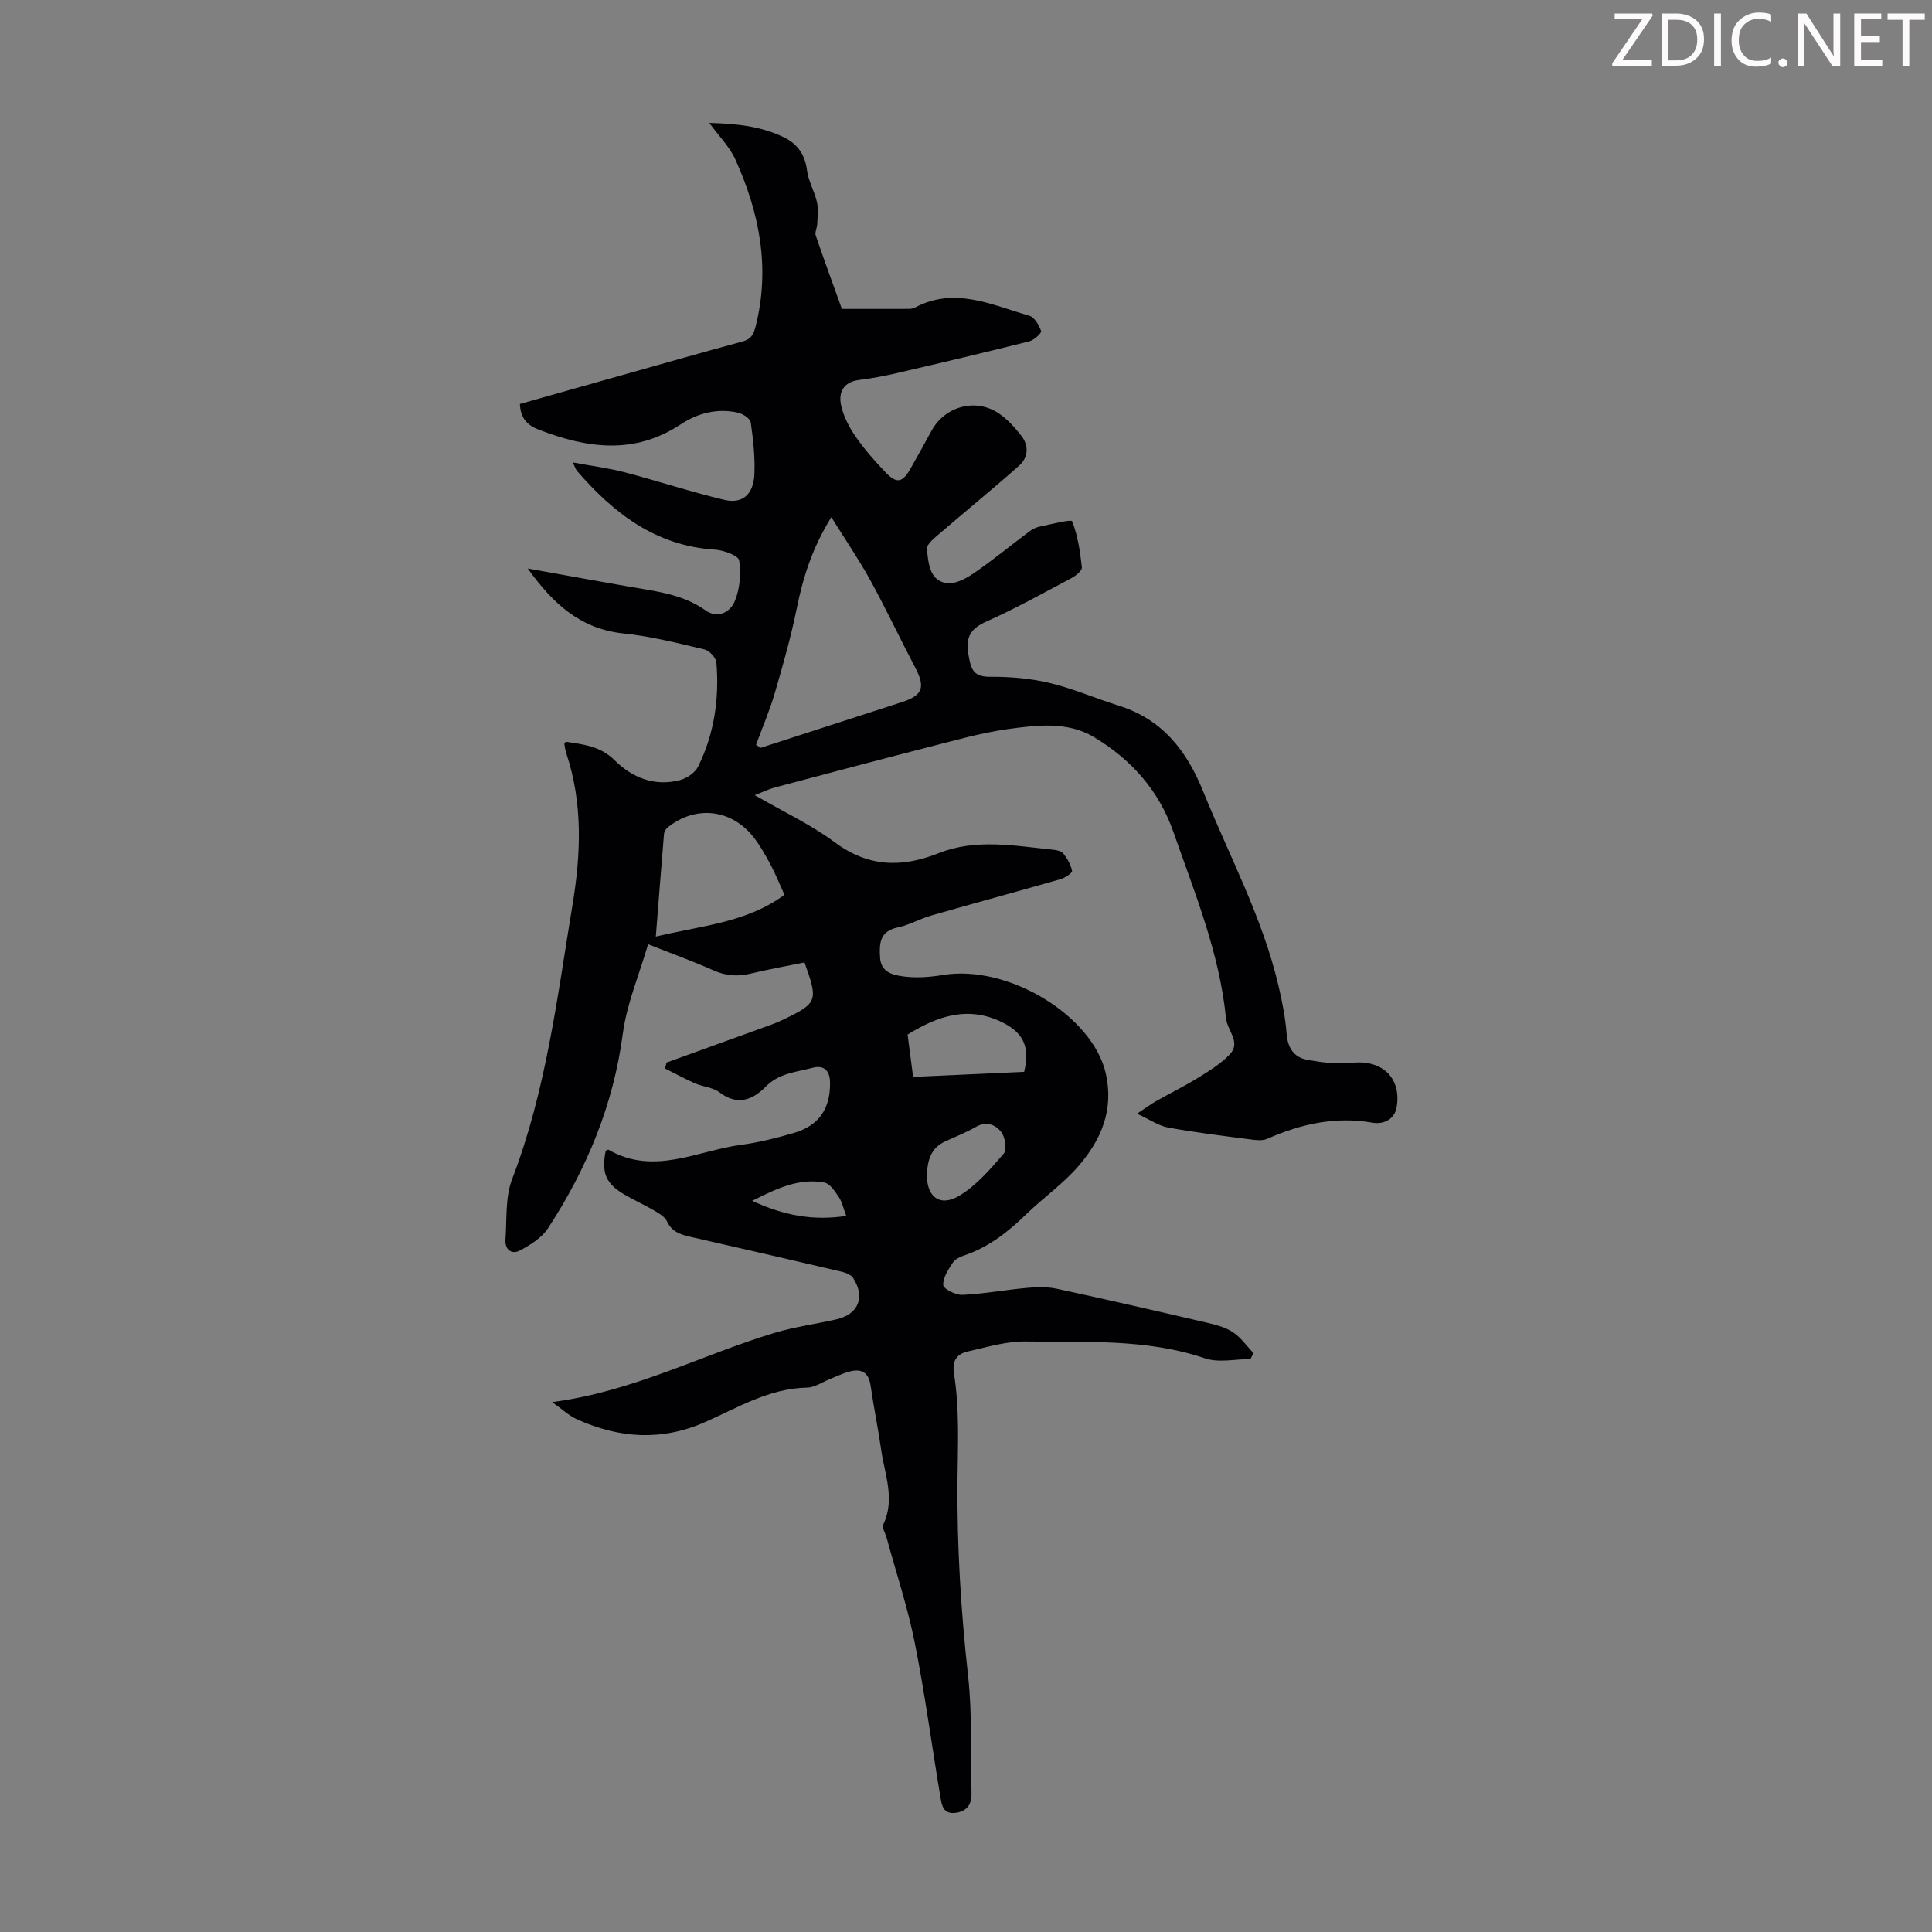 <svg enable-background="new 0 0 400 400" viewBox="0 0 400 400" xmlns="http://www.w3.org/2000/svg"><rect x="0" y="0" width="400" height="400" fill="#808080" stroke="none"/><g fill="#fcfafa"><path d="m342.2 3.2-6.3 9.2h6.1v1.2h-8.2v-.5l6.2-9.1h-5.7v-1.2h7.8v.4z"/><path d="m344 13.7v-10.9h3.1c1.6 0 3 .5 4.1 1.4 1.1 1 1.6 2.2 1.6 3.9s-.5 3-1.6 4-2.5 1.5-4.2 1.5h-3zm1.4-9.6v8.4h1.6c1.4 0 2.5-.4 3.2-1.1.8-.8 1.2-1.8 1.2-3.2s-.4-2.4-1.2-3.1-1.8-1-3.1-1z"/><path d="m356.3 2.8v10.9h-1.4v-10.9z"/><path d="m366.6 13.2c-.8.4-1.8.6-3 .6-1.6 0-2.8-.5-3.7-1.5s-1.4-2.3-1.4-3.9c0-1.7.5-3.2 1.6-4.2s2.4-1.6 4-1.6c1 0 1.9.1 2.6.4v1.5c-.8-.4-1.6-.6-2.6-.6-1.2 0-2.2.4-3 1.2s-1.1 1.9-1.1 3.3c0 1.3.4 2.3 1.1 3.1s1.6 1.1 2.8 1.1c1.1 0 2-.2 2.8-.7v1.3z"/><path d="m368.2 13c0-.3.1-.5.3-.6.2-.2.4-.3.6-.3.3 0 .5.1.7.3s.3.4.3.6-.1.5-.3.6c-.2.2-.4.3-.7.3s-.5-.1-.6-.3c-.2-.2-.3-.4-.3-.6z"/><path d="m381.1 13.7h-1.7l-5.5-8.4c-.2-.2-.3-.5-.4-.7 0 .2.1.8.1 1.5v7.6h-1.4v-10.9h1.8l5.3 8.3c.3.4.4.6.4.8 0-.3-.1-.8-.1-1.6v-7.5h1.4v10.9z"/><path d="m389.7 13.7h-5.8v-10.9h5.6v1.2h-4.2v3.5h3.9v1.2h-3.9v3.7h4.4z"/><path d="m398.4 4.1h-3.1v9.6h-1.4v-9.6h-3.1v-1.3h7.7v1.3z"/></g><path d="m137.98 220c6.4-2.31 12.8-4.62 19.2-6.95 1.68-.61 3.39-1.18 4.99-1.95 7.12-3.45 7.25-3.86 4.39-11.84-3.67.75-7.4 1.41-11.08 2.3-2.71.66-5.18.5-7.77-.66-4.16-1.85-8.45-3.4-13.53-5.41-1.86 6.38-4.41 12.32-5.23 18.5-1.95 14.77-7.46 28.02-15.5 40.32-1.29 1.97-3.64 3.44-5.8 4.59-1.7.91-3.15-.17-3-2.23.31-4.21-.08-8.75 1.38-12.55 7.05-18.36 9.35-37.72 12.52-56.89 1.72-10.44 2.14-20.95-1.3-31.24-.21-.63-.29-1.29-.41-1.95-.01-.08.1-.18.29-.48 3.59.57 7.12.86 10.14 3.86 3.61 3.58 8.26 5.48 13.51 4.09 1.43-.38 3.14-1.53 3.76-2.8 3.33-6.77 4.41-14.05 3.78-21.53-.08-1-1.45-2.48-2.46-2.72-5.54-1.31-11.11-2.72-16.76-3.31-8.88-.92-14.55-6.09-19.84-13.45 8.63 1.54 16.58 3.02 24.55 4.36 4.33.73 8.5 1.66 12.2 4.27 2.64 1.87 5.2.39 6.14-1.91 1.04-2.55 1.31-5.68.88-8.4-.16-1.01-3.23-2.12-5.03-2.23-12.24-.77-20.96-7.53-28.56-16.32-.2-.23-.29-.56-.86-1.73 3.98.74 7.42 1.17 10.75 2.04 6.9 1.81 13.69 4.06 20.63 5.71 3.77.9 6.06-1.15 6.23-5.35.15-3.55-.25-7.15-.76-10.68-.11-.79-1.57-1.76-2.57-2-4.27-1.01-8.41.08-11.88 2.37-9.71 6.43-19.5 4.97-29.5 1.1-2.31-.89-3.73-2.36-3.84-5.29 6.58-1.86 13.21-3.74 19.84-5.6 8.72-2.45 17.42-4.95 26.16-7.31 1.76-.48 2.33-1.3 2.79-3.1 3.08-12.11.82-23.55-4.18-34.61-1.19-2.64-3.4-4.83-5.4-7.57 5.53.15 10.68.65 15.47 2.99 2.77 1.36 4.35 3.55 4.76 6.81.28 2.24 1.56 4.35 2.06 6.58.33 1.45.11 3.04.06 4.56-.03.8-.54 1.69-.31 2.37 1.8 5.27 3.72 10.5 5.41 15.2 4.92 0 9.43.01 13.93-.01.43 0 .9-.11 1.28-.31 8.21-4.33 15.87-.48 23.58 1.72 1.08.31 2.03 1.95 2.46 3.18.14.4-1.45 1.88-2.44 2.13-9.09 2.28-18.21 4.44-27.34 6.56-2.61.61-5.25 1.11-7.91 1.44-3.24.4-4.29 2.57-3.73 5.2.48 2.29 1.67 4.57 3.02 6.52 1.83 2.66 4 5.12 6.24 7.45 2.26 2.35 3.47 2.08 5.07-.73 1.49-2.63 2.96-5.26 4.4-7.92 2.76-5.07 9.13-6.84 13.93-3.6 1.82 1.23 3.37 2.96 4.72 4.71 1.56 2.03 1.35 4.46-.5 6.1-5.41 4.81-11.04 9.38-16.53 14.11-1.05.9-2.69 2.22-2.58 3.17.32 2.78.47 6.36 3.94 7.04 1.7.33 4.01-.84 5.62-1.94 4.03-2.75 7.8-5.87 11.72-8.8.61-.46 1.38-.81 2.13-.97 2.31-.47 6.48-1.55 6.66-1.09 1.19 2.98 1.66 6.3 2.02 9.55.07.66-1.22 1.72-2.1 2.19-5.83 3.09-11.6 6.32-17.62 9-3.32 1.48-4.39 3.22-3.77 6.81.49 2.85.84 4.67 4.44 4.65 4.11-.03 8.33.32 12.33 1.27 4.83 1.14 9.44 3.17 14.19 4.65 9.1 2.82 14.17 9.22 17.66 17.85 5.4 13.35 12.28 26.11 15.59 40.26.76 3.25 1.42 6.57 1.67 9.89.22 2.88 1.5 4.84 4.12 5.34 3.12.59 6.4 1 9.53.66 6.02-.66 10.12 3.05 9.15 9.08-.42 2.65-2.71 3.72-5.03 3.32-7.69-1.34-14.81.26-21.79 3.34-1.02.45-2.41.27-3.6.11-5.66-.74-11.33-1.42-16.93-2.45-1.97-.36-3.77-1.65-6.42-2.86 1.96-1.3 2.93-2.03 3.98-2.62 2.92-1.65 5.94-3.13 8.79-4.9 2.26-1.4 4.61-2.85 6.42-4.75 2.41-2.52-.52-4.96-.77-7.48-1.34-13.52-6.48-25.96-10.9-38.61-3.02-8.64-8.83-15.07-16.48-19.64-5.43-3.24-11.77-2.46-17.72-1.64-5.51.76-10.92 2.32-16.33 3.7-10.7 2.74-21.38 5.59-32.05 8.42-1.12.3-2.19.83-4.09 1.57 6.01 3.48 11.62 6.08 16.47 9.69 6.99 5.21 13.88 5.4 21.71 2.29 7.62-3.02 15.67-1.49 23.55-.69.75.08 1.75.26 2.15.78.83 1.06 1.57 2.33 1.82 3.62.08.41-1.43 1.42-2.35 1.69-8.92 2.56-17.87 4.98-26.79 7.54-2.35.67-4.55 1.96-6.93 2.46-3.74.79-3.87 3.28-3.68 6.27.19 3.06 2.71 3.58 4.7 3.86 2.71.39 5.59.17 8.32-.28 13.53-2.24 31.05 8.47 33.72 20.43 1.69 7.55-.98 13.66-5.57 19.03-3.17 3.71-7.31 6.59-10.85 10.02-3.73 3.62-7.69 6.79-12.69 8.51-.93.32-2.05.78-2.54 1.53-.95 1.43-2.1 3.15-2.01 4.68.05.8 2.6 2.1 3.97 2.03 4.44-.21 8.85-1.04 13.29-1.44 2.06-.19 4.24-.26 6.24.17 10.27 2.21 20.51 4.57 30.74 6.95 1.95.45 4.02.94 5.66 2 1.69 1.09 2.92 2.9 4.34 4.39-.21.41-.43.81-.64 1.22-3.14 0-6.55.81-9.37-.14-12.17-4.13-24.75-3.3-37.21-3.5-3.94-.06-7.94 1.17-11.86 2.05-2.31.52-3.38 1.84-2.93 4.66 1.16 7.29.79 14.63.72 22.02-.13 13.5.7 27.07 2.19 40.5.9 8.15.48 16.21.71 24.3.06 2.02-.71 3.66-3.14 4.04-2.66.42-3-1.44-3.29-3.19-1.79-10.69-3.21-21.45-5.33-32.07-1.46-7.3-3.84-14.42-5.8-21.62-.26-.95-1.01-2.14-.69-2.82 2.47-5.26.28-10.33-.45-15.43-.63-4.43-1.55-8.81-2.18-13.24-.43-3.05-2.14-3.67-4.73-2.88-1.28.39-2.49.98-3.73 1.47-1.56.62-3.11 1.73-4.68 1.76-7.83.14-14.34 4.14-21.12 7.13-9.09 4.01-17.84 3.36-26.59-.59-1.62-.73-2.97-2.04-5.09-3.54 16.86-2.2 30.98-9.8 46.06-14.34 4.16-1.25 8.52-1.82 12.77-2.79 4.59-1.05 6.05-4.59 3.48-8.57-.44-.68-1.55-1.1-2.43-1.31-10.44-2.45-20.89-4.85-31.35-7.23-2.02-.46-3.77-1.05-4.75-3.17-.42-.9-1.51-1.58-2.43-2.12-2.02-1.19-4.17-2.17-6.2-3.33-4.03-2.31-4.98-4.51-4.07-9.17.2-.08.47-.28.59-.22 9.39 5.44 18.41.16 27.55-1.03 3.64-.48 7.25-1.41 10.78-2.43 5.29-1.53 7.61-5.09 7.53-10.49-.04-2.64-1.45-3.59-3.6-3.02-3.36.9-6.96 1.09-9.73 3.92-2.67 2.73-5.84 4.01-9.55 1.17-1.34-1.03-3.37-1.13-5-1.84-2.14-.93-4.19-2.06-6.28-3.1.12-.41.21-.82.29-1.22zm18.55-65.8c.32.21.64.42.96.63 9.75-3.16 19.51-6.32 29.26-9.47 4.26-1.38 4.87-3.06 2.78-7.05-3.15-6.01-6.04-12.16-9.3-18.11-2.37-4.31-5.16-8.39-8.11-13.13-4.02 6.48-5.88 12.58-7.18 18.97-1.19 5.86-2.83 11.64-4.51 17.39-1.06 3.65-2.58 7.18-3.9 10.77zm-20.75 39.71c9.54-2.29 18.82-2.88 26.63-8.65-1.02-2.24-1.84-4.32-2.89-6.27-1.05-1.96-2.15-3.94-3.52-5.68-4.62-5.86-12.07-6.63-17.81-1.95-.37.3-.68.87-.72 1.34-.57 6.87-1.1 13.75-1.69 21.21zm52.13 20.28c.37 2.84.75 5.76 1.14 8.77 7.99-.36 15.54-.71 22.99-1.05 1.26-5.17-.19-8.07-4.41-10.19-7.08-3.55-13.39-1.44-19.72 2.47zm4.01 29.25c0 4.26 2.59 6.51 6.59 4.18 3.6-2.1 6.51-5.56 9.31-8.78.69-.79.3-3.36-.5-4.43-1.18-1.57-3.1-2.36-5.31-1.08-2.02 1.16-4.21 2.02-6.34 3-2.81 1.3-3.7 3.69-3.75 7.11zm-16.71 8.3c-.63-1.65-.87-2.91-1.53-3.88-.8-1.17-1.83-2.81-2.99-3.02-5.24-.98-9.81 1.19-14.96 3.78 6.51 3.01 12.54 4.17 19.48 3.12z" fill="#010103"/></svg>